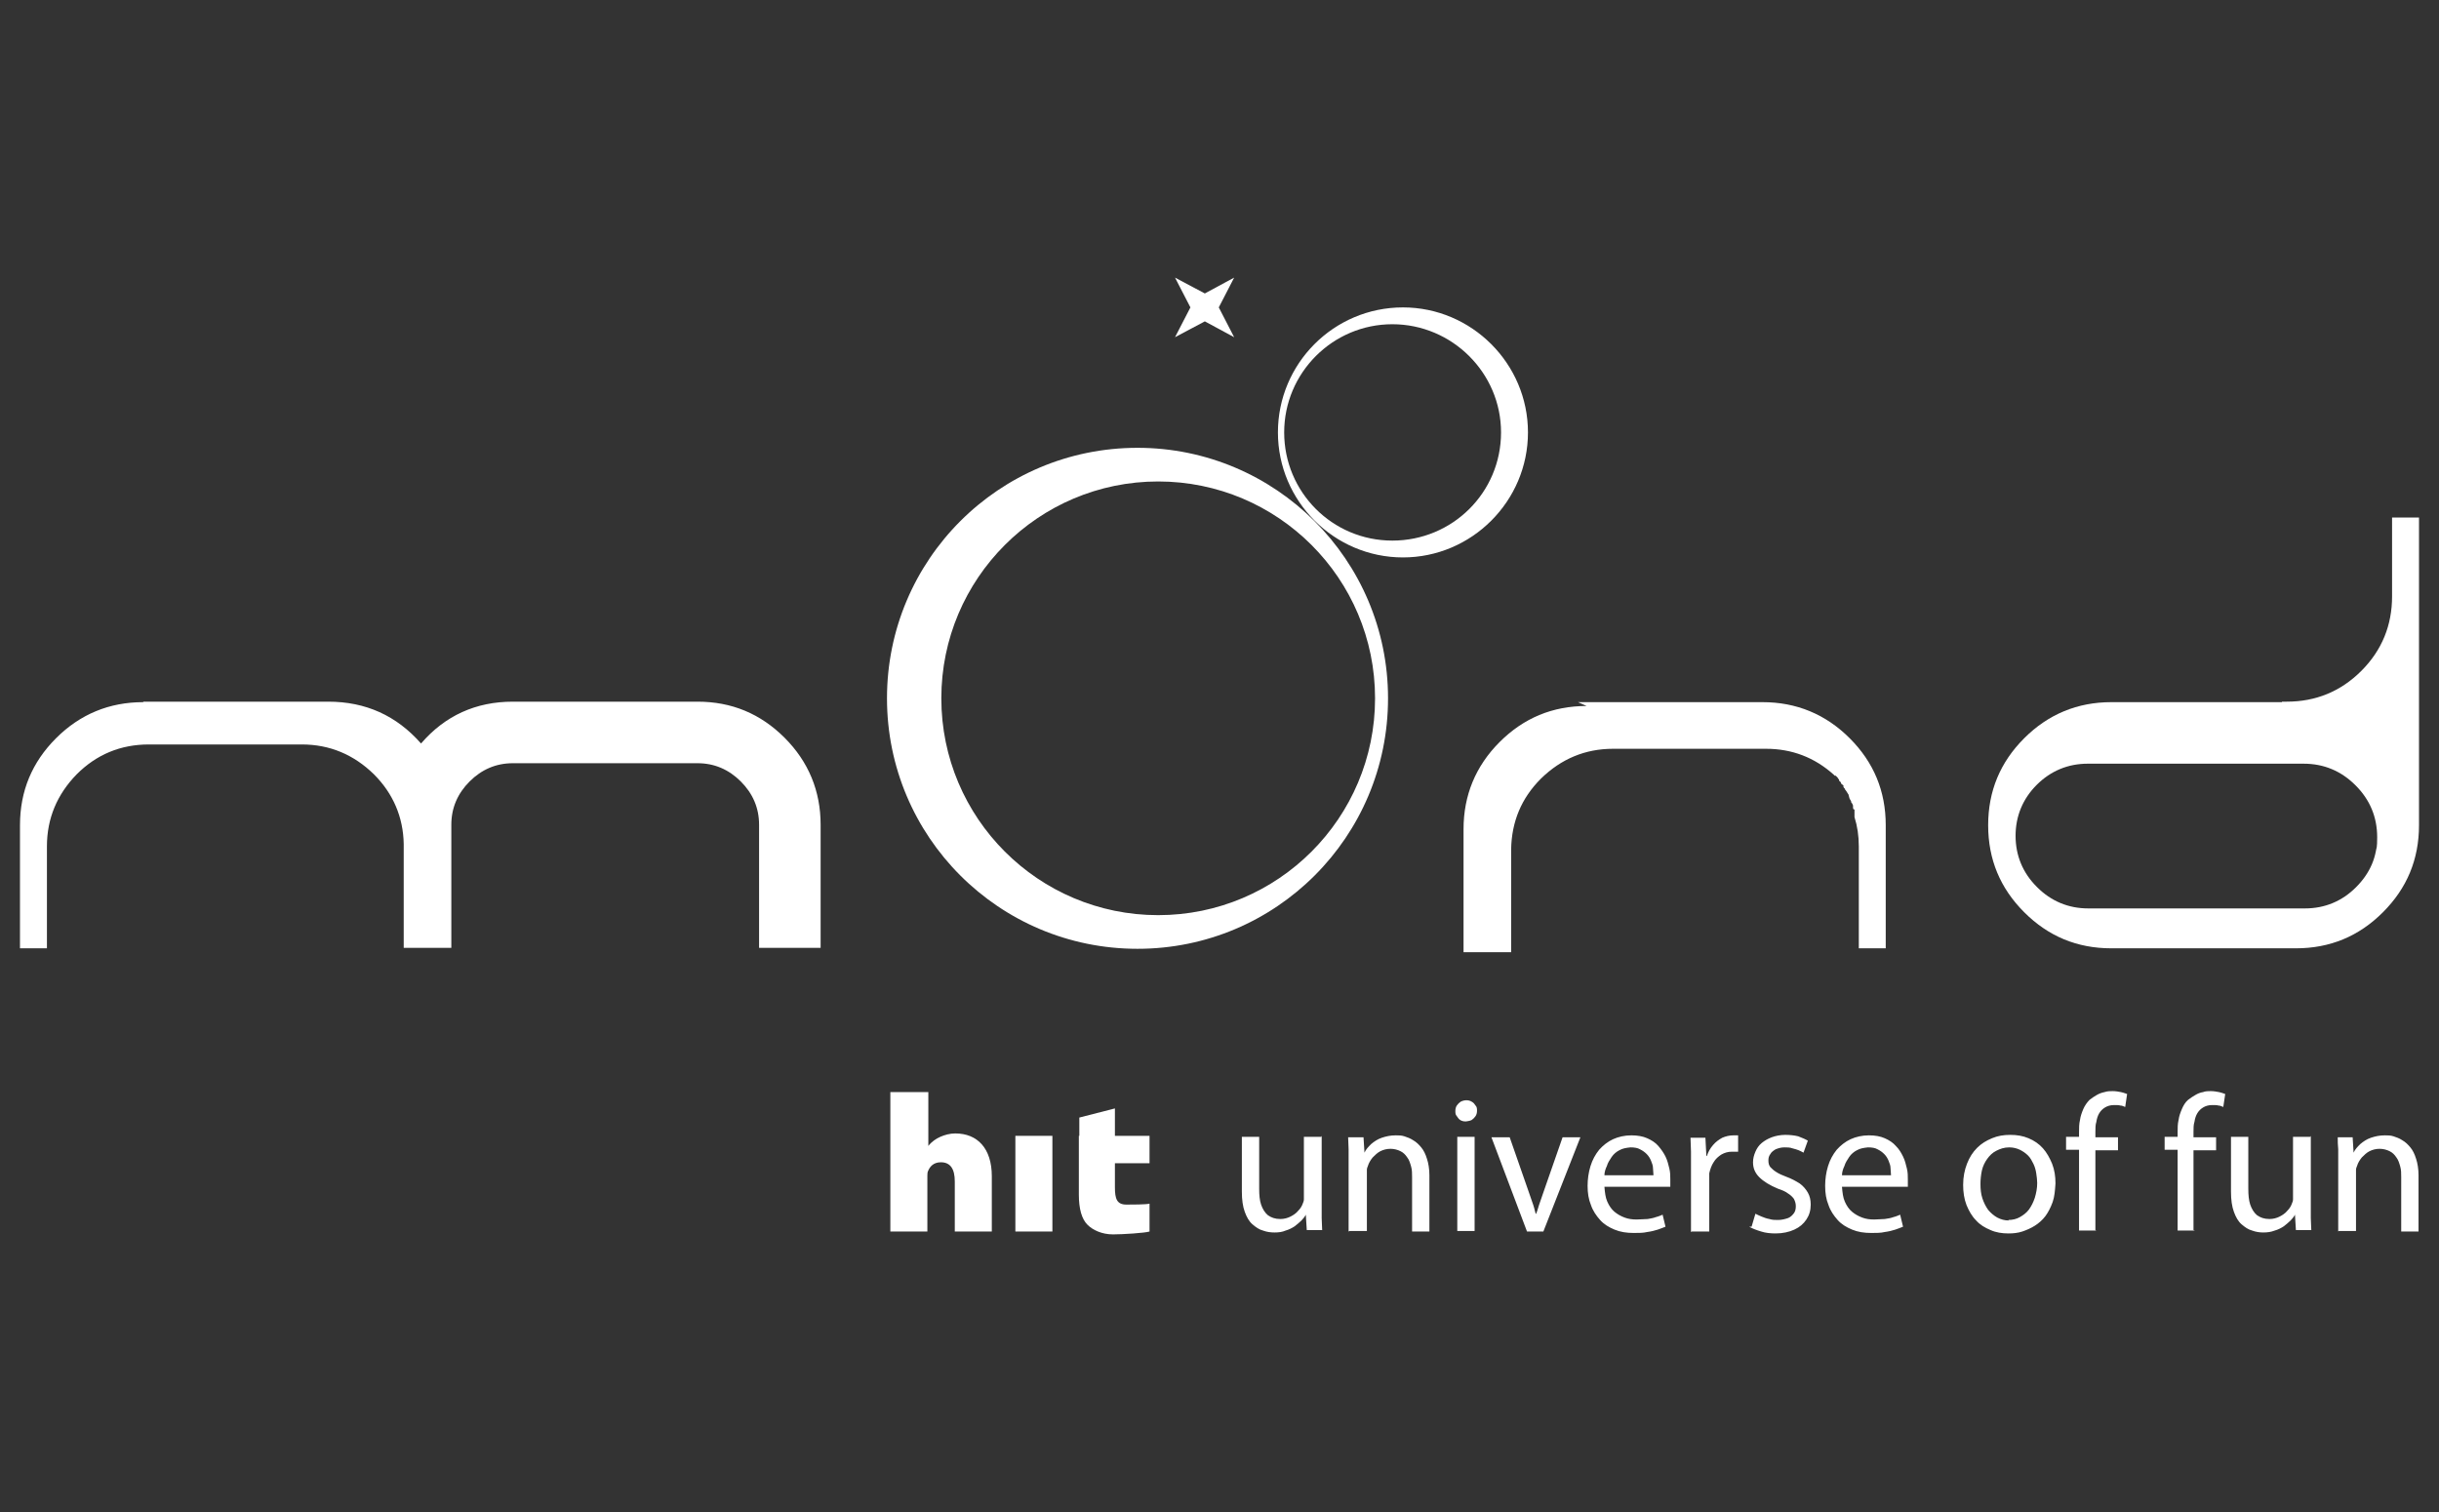 <svg width="150" height="93" viewBox="0 0 150 93" fill="none" xmlns="http://www.w3.org/2000/svg">
<rect x="0" y="0" width="150" height="93" fill="#333333" stroke="none"/>
<path fill-rule="evenodd" clip-rule="evenodd" d="M72.264 17.075L74.098 18.05L75.902 17.075L74.956 18.908L75.902 20.742L74.098 19.766L72.264 20.742L73.211 18.908L72.264 17.075Z" fill="white"/>
<path fill-rule="evenodd" clip-rule="evenodd" d="M69.958 27.544C78.445 27.544 85.365 34.434 85.365 42.951C85.365 51.468 78.475 58.359 69.958 58.359C61.441 58.359 54.55 51.468 54.55 42.951C54.55 34.434 61.441 27.544 69.958 27.544ZM57.892 42.951C57.892 50.315 63.866 56.289 71.229 56.289C78.593 56.289 84.567 50.315 84.567 42.951C84.567 35.587 78.593 29.614 71.229 29.614C63.866 29.614 57.892 35.587 57.892 42.951Z" fill="white"/>
<path d="M97.047 43.188H108.403C110.473 43.188 112.277 43.927 113.756 45.406C115.235 46.884 115.974 48.659 115.974 50.758V58.329H114.318V52.06C114.318 51.409 114.229 50.818 114.052 50.256V49.783H113.992L113.963 49.694V49.546C113.933 49.457 113.904 49.398 113.845 49.339V49.28L113.756 49.132L113.726 49.043V49.014L113.697 48.955V48.895C113.638 48.807 113.608 48.748 113.549 48.659L113.46 48.541V48.511L113.401 48.452L113.371 48.393V48.304L113.283 48.245L113.224 48.186V48.156L113.194 48.097L113.135 48.038H113.105V47.949L113.046 47.89L113.017 47.831L112.898 47.712H112.839L112.78 47.653C111.597 46.589 110.207 46.056 108.61 46.056H99.206C97.491 46.056 96.012 46.677 94.77 47.89C93.557 49.102 92.966 50.551 92.936 52.237V52.06V58.566H90.009V50.995C90.009 48.925 90.748 47.121 92.227 45.642C93.705 44.164 95.48 43.424 97.579 43.424" fill="white"/>
<path d="M8.8 43.188C6.73 43.188 4.926 43.927 3.447 45.406C1.969 46.884 1.229 48.659 1.229 50.758V58.329H2.886V52.06C2.886 50.344 3.507 48.866 4.719 47.624C5.932 46.411 7.41 45.79 9.155 45.79H18.559C20.275 45.79 21.753 46.411 22.995 47.624C24.178 48.807 24.799 50.256 24.829 51.912V58.3H27.757V50.729C27.757 49.694 28.141 48.807 28.881 48.067C29.62 47.328 30.507 46.944 31.542 46.944H42.898C43.933 46.944 44.82 47.328 45.56 48.067C46.299 48.807 46.684 49.694 46.684 50.729V58.3H50.469V50.729C50.469 48.659 49.73 46.855 48.251 45.376C46.772 43.898 44.998 43.158 42.898 43.158H31.542C29.265 43.158 27.372 44.016 25.894 45.731C24.385 44.016 22.493 43.158 20.186 43.158H8.83L8.8 43.188Z" fill="white"/>
<path d="M140.342 43.188H129.844C127.773 43.188 125.97 43.927 124.491 45.406C123.012 46.884 122.273 48.659 122.273 50.758C122.273 52.858 123.012 54.633 124.491 56.111C125.97 57.59 127.744 58.329 129.844 58.329H141.2C143.299 58.329 145.074 57.59 146.552 56.111C148.031 54.633 148.77 52.858 148.77 50.758V31.832H147.114V36.682C147.114 38.456 146.493 39.994 145.222 41.266C143.95 42.537 142.412 43.158 140.638 43.158H140.342V43.188ZM125.26 54.544C124.402 53.686 123.959 52.622 123.959 51.409C123.959 50.197 124.402 49.132 125.26 48.274C126.117 47.417 127.182 46.973 128.395 46.973H141.673C142.915 46.973 143.98 47.417 144.867 48.304C145.754 49.191 146.198 50.256 146.198 51.498C146.198 51.764 146.198 52.03 146.138 52.296C146.168 52.03 146.198 51.794 146.198 51.498C146.198 52.71 145.754 53.716 144.896 54.573C144.039 55.431 142.974 55.875 141.762 55.875H128.424C127.212 55.875 126.147 55.431 125.289 54.573L125.26 54.544Z" fill="white"/>
<path fill-rule="evenodd" clip-rule="evenodd" d="M86.282 18.908C82.023 18.908 78.593 22.368 78.593 26.597C78.593 30.826 82.053 34.286 86.282 34.286C90.511 34.286 93.971 30.826 93.971 26.597C93.971 22.368 90.511 18.908 86.282 18.908ZM92.315 26.597C92.315 30.294 89.328 33.251 85.631 33.251C81.935 33.251 78.978 30.264 78.978 26.597C78.978 22.93 81.964 19.943 85.631 19.943C89.299 19.943 92.315 22.93 92.315 26.597Z" fill="white"/>
<path fill-rule="evenodd" clip-rule="evenodd" d="M57.093 67.172V70.484C57.3 70.218 57.567 70.04 57.833 69.922C58.099 69.804 58.424 69.715 58.749 69.715C60.11 69.715 60.997 70.632 60.997 72.347V75.748H58.72V72.672C58.72 71.903 58.454 71.489 57.862 71.489C57.389 71.489 57.182 71.785 57.093 71.992C57.034 72.081 57.034 72.229 57.034 72.317V75.748H54.757V67.172H57.093Z" fill="white"/>
<path d="M64.723 69.863H62.446V75.748H64.723V69.863Z" fill="white"/>
<path fill-rule="evenodd" clip-rule="evenodd" d="M66.379 69.863V68.739L68.568 68.177V69.863H70.697V71.549H68.568V73.027C68.568 73.737 68.686 74.092 69.278 74.092C69.573 74.092 70.52 74.092 70.697 74.033V75.748C70.431 75.837 69.041 75.925 68.45 75.925C67.769 75.925 67.207 75.659 66.882 75.334C66.527 74.979 66.35 74.358 66.35 73.471V69.863H66.379Z" fill="white"/>
<path d="M143.832 75.718H144.896V72.229C144.896 72.229 144.896 72.051 144.896 71.963C144.896 71.874 144.926 71.785 144.956 71.726C145.015 71.519 145.133 71.341 145.251 71.194C145.399 71.046 145.547 70.898 145.724 70.809C145.902 70.721 146.109 70.661 146.345 70.661C146.582 70.661 146.789 70.721 146.966 70.809C147.144 70.898 147.262 71.016 147.381 71.194C147.499 71.341 147.558 71.549 147.617 71.755C147.676 71.963 147.676 72.169 147.676 72.406V75.748H148.741V72.288C148.741 71.903 148.682 71.549 148.593 71.282C148.504 70.987 148.386 70.75 148.238 70.573C148.09 70.395 147.942 70.247 147.735 70.129C147.558 70.011 147.381 69.952 147.203 69.892C147.026 69.833 146.848 69.833 146.671 69.833C146.345 69.833 146.079 69.892 145.813 69.981C145.547 70.07 145.34 70.218 145.163 70.366C144.985 70.543 144.837 70.691 144.748 70.898L144.689 69.951H143.773C143.773 70.188 143.773 70.425 143.802 70.691C143.802 70.957 143.802 71.223 143.802 71.519V75.748L143.832 75.718ZM142.087 69.922H141.022V73.471C141.022 73.471 141.022 73.678 141.022 73.766C141.022 73.855 140.993 73.944 140.963 74.003C140.904 74.18 140.815 74.328 140.667 74.476C140.549 74.624 140.372 74.742 140.194 74.831C140.017 74.92 139.81 74.979 139.573 74.979C139.248 74.979 139.011 74.89 138.804 74.742C138.627 74.594 138.479 74.358 138.39 74.092C138.302 73.826 138.272 73.5 138.272 73.116V69.922H137.207V73.293C137.207 73.796 137.266 74.21 137.385 74.535C137.503 74.861 137.651 75.127 137.858 75.304C138.065 75.482 138.272 75.63 138.509 75.689C138.745 75.778 138.982 75.807 139.189 75.807C139.455 75.807 139.662 75.778 139.898 75.689C140.105 75.63 140.283 75.541 140.46 75.423C140.608 75.304 140.756 75.186 140.874 75.068C140.993 74.949 141.081 74.831 141.141 74.713L141.2 75.659H142.146C142.146 75.423 142.116 75.186 142.116 74.92C142.116 74.654 142.116 74.358 142.116 74.062V69.863L142.087 69.922ZM134.901 75.718V70.75H136.291V69.951H134.901V69.626C134.901 69.39 134.901 69.183 134.96 69.005C134.989 68.798 135.048 68.621 135.137 68.473C135.226 68.325 135.344 68.207 135.492 68.118C135.64 68.029 135.817 67.97 136.054 67.97C136.202 67.97 136.35 67.97 136.438 68C136.557 68 136.645 68.059 136.734 68.088L136.852 67.29C136.852 67.29 136.616 67.201 136.468 67.172C136.32 67.142 136.143 67.112 135.965 67.112C135.817 67.112 135.64 67.112 135.492 67.172C135.315 67.201 135.167 67.26 135.019 67.349C134.871 67.438 134.723 67.526 134.575 67.645C134.398 67.793 134.28 68 134.191 68.207C134.102 68.414 134.013 68.65 133.984 68.887C133.925 69.124 133.925 69.39 133.925 69.656V69.922H133.126V70.721H133.925V75.689H134.989L134.901 75.718ZM128.868 75.718V70.75H130.258V69.951H128.868V69.626C128.868 69.39 128.868 69.183 128.927 69.005C128.956 68.798 129.016 68.621 129.104 68.473C129.193 68.325 129.311 68.207 129.459 68.118C129.607 68.029 129.784 67.97 130.021 67.97C130.169 67.97 130.317 67.97 130.405 68C130.524 68 130.612 68.059 130.701 68.088L130.819 67.29C130.819 67.29 130.583 67.201 130.435 67.172C130.287 67.142 130.11 67.112 129.932 67.112C129.784 67.112 129.607 67.112 129.43 67.172C129.282 67.201 129.104 67.26 128.956 67.349C128.809 67.438 128.661 67.526 128.513 67.645C128.365 67.793 128.217 68 128.128 68.207C128.04 68.414 127.951 68.65 127.921 68.887C127.862 69.124 127.862 69.39 127.862 69.656V69.922H127.064V70.721H127.862V75.689H128.927L128.868 75.718ZM123.544 75.068C123.278 75.068 123.071 75.009 122.835 74.89C122.628 74.772 122.45 74.624 122.273 74.417C122.125 74.21 122.007 73.974 121.918 73.707C121.829 73.441 121.8 73.145 121.8 72.82C121.8 72.554 121.829 72.258 121.888 71.992C121.948 71.726 122.066 71.489 122.214 71.282C122.362 71.075 122.539 70.898 122.776 70.78C123.012 70.661 123.249 70.573 123.574 70.573C123.811 70.573 124.047 70.632 124.225 70.721C124.402 70.809 124.58 70.927 124.727 71.075C124.875 71.223 124.964 71.401 125.053 71.578C125.141 71.755 125.201 71.963 125.23 72.169C125.26 72.377 125.289 72.584 125.289 72.761C125.289 73.086 125.23 73.382 125.141 73.678C125.053 73.944 124.934 74.18 124.787 74.388C124.639 74.594 124.432 74.742 124.225 74.861C124.018 74.979 123.781 75.038 123.515 75.038L123.544 75.068ZM123.544 75.866C123.811 75.866 124.106 75.837 124.373 75.748C124.639 75.659 124.905 75.541 125.141 75.393C125.378 75.245 125.615 75.038 125.792 74.802C125.969 74.565 126.117 74.269 126.236 73.944C126.354 73.619 126.384 73.234 126.413 72.791C126.413 72.347 126.354 71.963 126.206 71.578C126.058 71.223 125.881 70.898 125.644 70.632C125.408 70.366 125.112 70.159 124.757 70.011C124.402 69.863 124.047 69.804 123.633 69.804C123.219 69.804 122.864 69.863 122.509 70.011C122.155 70.159 121.859 70.336 121.593 70.602C121.326 70.868 121.119 71.194 120.972 71.578C120.824 71.963 120.735 72.377 120.735 72.879C120.735 73.323 120.794 73.737 120.942 74.121C121.09 74.476 121.267 74.802 121.534 75.068C121.77 75.334 122.066 75.511 122.421 75.659C122.746 75.807 123.13 75.866 123.515 75.866H123.544ZM113.283 72.288C113.283 72.11 113.342 71.903 113.43 71.726C113.49 71.519 113.608 71.341 113.726 71.164C113.844 70.987 114.022 70.839 114.199 70.75C114.406 70.632 114.613 70.602 114.88 70.573C115.116 70.573 115.323 70.602 115.471 70.691C115.648 70.78 115.767 70.868 115.885 70.987C116.003 71.105 116.092 71.253 116.151 71.401C116.21 71.549 116.269 71.696 116.269 71.844C116.269 71.992 116.299 72.14 116.299 72.288H113.253H113.283ZM117.334 73.027C117.334 73.027 117.334 72.909 117.334 72.82C117.334 72.731 117.334 72.643 117.334 72.554C117.334 72.347 117.334 72.11 117.275 71.874C117.216 71.637 117.157 71.371 117.038 71.135C116.92 70.898 116.802 70.691 116.595 70.484C116.417 70.277 116.181 70.129 115.915 70.011C115.648 69.892 115.323 69.833 114.939 69.833C114.525 69.833 114.14 69.922 113.815 70.07C113.49 70.218 113.194 70.454 112.957 70.721C112.721 71.016 112.543 71.341 112.425 71.726C112.307 72.11 112.248 72.524 112.248 72.938C112.248 73.382 112.307 73.766 112.455 74.121C112.573 74.476 112.78 74.772 113.016 75.038C113.253 75.304 113.549 75.482 113.904 75.63C114.258 75.778 114.643 75.837 115.087 75.837C115.382 75.837 115.678 75.837 115.915 75.778C116.151 75.748 116.388 75.689 116.565 75.63C116.743 75.57 116.89 75.511 117.038 75.452L116.861 74.713C116.861 74.713 116.595 74.831 116.447 74.861C116.299 74.92 116.122 74.949 115.915 74.979C115.708 74.979 115.501 75.009 115.264 75.009C114.998 75.009 114.761 74.979 114.525 74.89C114.288 74.802 114.081 74.683 113.904 74.535C113.726 74.388 113.578 74.18 113.46 73.914C113.342 73.648 113.312 73.353 113.283 72.998H117.334V73.027ZM107.575 75.452C107.782 75.57 108.019 75.659 108.314 75.748C108.58 75.837 108.906 75.866 109.201 75.866C109.645 75.866 110.03 75.778 110.355 75.63C110.68 75.482 110.917 75.275 111.094 75.009C111.272 74.742 111.36 74.447 111.36 74.092C111.36 73.796 111.301 73.559 111.183 73.353C111.065 73.145 110.887 72.938 110.68 72.791C110.444 72.643 110.177 72.495 109.852 72.377C109.615 72.288 109.408 72.199 109.231 72.081C109.083 71.992 108.965 71.874 108.876 71.785C108.787 71.667 108.758 71.549 108.758 71.371C108.758 71.223 108.787 71.105 108.876 70.987C108.935 70.868 109.054 70.78 109.201 70.691C109.349 70.632 109.527 70.573 109.734 70.573C109.911 70.573 110.089 70.573 110.237 70.632C110.384 70.661 110.532 70.721 110.621 70.75C110.739 70.809 110.828 70.839 110.917 70.898L111.183 70.159C111.035 70.07 110.828 69.981 110.591 69.892C110.355 69.833 110.089 69.804 109.793 69.804C109.497 69.804 109.201 69.863 108.965 69.951C108.728 70.04 108.521 70.159 108.344 70.306C108.166 70.454 108.048 70.632 107.959 70.839C107.871 71.046 107.812 71.253 107.812 71.489C107.812 71.844 107.93 72.14 108.196 72.406C108.462 72.672 108.847 72.909 109.349 73.116C109.615 73.205 109.822 73.293 109.97 73.412C110.118 73.5 110.237 73.619 110.325 73.737C110.384 73.855 110.444 74.003 110.444 74.18C110.444 74.358 110.414 74.506 110.325 74.624C110.237 74.742 110.118 74.861 109.97 74.92C109.793 74.979 109.586 75.038 109.349 75.038C109.172 75.038 108.994 75.038 108.817 74.979C108.64 74.949 108.492 74.89 108.344 74.831C108.196 74.772 108.078 74.713 107.959 74.654L107.723 75.452H107.575ZM104.056 75.748H105.12V72.643C105.12 72.643 105.12 72.465 105.12 72.406C105.12 72.317 105.12 72.229 105.12 72.169C105.18 71.903 105.268 71.667 105.387 71.489C105.505 71.282 105.682 71.135 105.86 71.016C106.067 70.898 106.274 70.839 106.51 70.839C106.569 70.839 106.658 70.839 106.717 70.839C106.776 70.839 106.836 70.839 106.895 70.839V69.833C106.895 69.833 106.806 69.833 106.747 69.833C106.688 69.833 106.658 69.833 106.599 69.833C106.362 69.833 106.126 69.892 105.919 69.981C105.712 70.099 105.534 70.218 105.357 70.425C105.179 70.632 105.061 70.839 104.972 71.105H104.943L104.884 69.981H103.967C103.967 70.247 103.997 70.543 103.997 70.839C103.997 71.135 103.997 71.46 103.997 71.785V75.778L104.056 75.748ZM98.673 72.288C98.673 72.11 98.733 71.903 98.821 71.726C98.88 71.519 98.999 71.341 99.117 71.164C99.235 70.987 99.413 70.839 99.59 70.75C99.797 70.632 100.004 70.602 100.27 70.573C100.507 70.573 100.714 70.602 100.862 70.691C101.039 70.78 101.158 70.868 101.276 70.987C101.394 71.105 101.483 71.253 101.542 71.401C101.601 71.549 101.66 71.696 101.66 71.844C101.66 71.992 101.69 72.14 101.69 72.288H98.644H98.673ZM102.725 73.027C102.725 73.027 102.725 72.909 102.725 72.82C102.725 72.731 102.725 72.643 102.725 72.554C102.725 72.347 102.725 72.11 102.666 71.874C102.607 71.637 102.547 71.371 102.429 71.135C102.311 70.898 102.163 70.691 101.986 70.484C101.808 70.277 101.572 70.129 101.305 70.011C101.039 69.892 100.714 69.833 100.329 69.833C99.915 69.833 99.531 69.922 99.206 70.07C98.88 70.218 98.585 70.454 98.348 70.721C98.112 71.016 97.934 71.341 97.816 71.726C97.698 72.11 97.638 72.524 97.638 72.938C97.638 73.382 97.698 73.766 97.845 74.121C97.964 74.476 98.171 74.772 98.407 75.038C98.644 75.304 98.939 75.482 99.294 75.63C99.649 75.778 100.034 75.837 100.477 75.837C100.773 75.837 101.069 75.837 101.305 75.778C101.542 75.748 101.779 75.689 101.956 75.63C102.133 75.57 102.281 75.511 102.429 75.452L102.252 74.713C102.252 74.713 101.986 74.831 101.838 74.861C101.69 74.92 101.512 74.949 101.335 74.979C101.128 74.979 100.921 75.009 100.655 75.009C100.389 75.009 100.152 74.979 99.915 74.89C99.679 74.802 99.472 74.683 99.294 74.535C99.117 74.388 98.969 74.18 98.851 73.914C98.733 73.648 98.703 73.353 98.673 72.998H102.725V73.027ZM91.724 69.951L93.912 75.748H94.918L97.195 69.951H96.1L94.977 73.175C94.888 73.441 94.799 73.707 94.711 73.944C94.622 74.18 94.563 74.447 94.474 74.654H94.444C94.385 74.417 94.326 74.18 94.237 73.944C94.149 73.707 94.06 73.441 93.971 73.175L92.847 69.951H91.724ZM90.156 68.976C90.156 68.976 90.422 68.946 90.511 68.887C90.6 68.828 90.689 68.739 90.748 68.65C90.807 68.562 90.837 68.443 90.837 68.325C90.837 68.207 90.837 68.088 90.748 68C90.689 67.911 90.629 67.822 90.511 67.763C90.422 67.704 90.304 67.674 90.186 67.674C90.068 67.674 89.949 67.704 89.831 67.763C89.742 67.822 89.653 67.911 89.594 68C89.535 68.088 89.506 68.207 89.506 68.325C89.506 68.443 89.506 68.562 89.594 68.65C89.653 68.739 89.713 68.828 89.801 68.887C89.89 68.946 90.008 68.976 90.127 68.976H90.156ZM90.689 75.718V69.922H89.624V75.718H90.689ZM83 75.718H84.064V72.229C84.064 72.229 84.064 72.051 84.064 71.963C84.064 71.874 84.094 71.785 84.123 71.726C84.183 71.519 84.301 71.341 84.419 71.194C84.567 71.046 84.715 70.898 84.892 70.809C85.07 70.721 85.277 70.661 85.513 70.661C85.75 70.661 85.957 70.721 86.134 70.809C86.312 70.898 86.43 71.016 86.548 71.194C86.667 71.341 86.726 71.549 86.785 71.755C86.844 71.963 86.844 72.169 86.844 72.406V75.748H87.909V72.288C87.909 71.903 87.85 71.549 87.761 71.282C87.672 70.987 87.554 70.75 87.406 70.573C87.258 70.395 87.11 70.247 86.903 70.129C86.726 70.011 86.548 69.952 86.371 69.892C86.194 69.833 86.016 69.833 85.839 69.833C85.513 69.833 85.247 69.892 84.981 69.981C84.715 70.07 84.508 70.218 84.33 70.366C84.153 70.543 84.005 70.691 83.916 70.898L83.857 69.951H82.911C82.911 70.188 82.94 70.425 82.94 70.691C82.94 70.957 82.94 71.223 82.94 71.519V75.748L83 75.718ZM81.255 69.922H80.19V73.471C80.19 73.471 80.19 73.678 80.19 73.766C80.19 73.855 80.16 73.944 80.131 74.003C80.072 74.18 79.983 74.328 79.835 74.476C79.717 74.624 79.54 74.742 79.362 74.831C79.185 74.92 78.978 74.979 78.741 74.979C78.416 74.979 78.179 74.89 77.972 74.742C77.795 74.594 77.647 74.358 77.558 74.092C77.469 73.826 77.44 73.5 77.44 73.116V69.922H76.375V73.293C76.375 73.796 76.434 74.21 76.553 74.535C76.671 74.861 76.819 75.127 77.026 75.304C77.233 75.482 77.44 75.63 77.676 75.689C77.913 75.778 78.15 75.807 78.386 75.807C78.652 75.807 78.859 75.778 79.066 75.689C79.273 75.63 79.451 75.541 79.628 75.423C79.776 75.304 79.924 75.186 80.042 75.068C80.16 74.949 80.249 74.831 80.308 74.713L80.368 75.659H81.314C81.314 75.423 81.284 75.186 81.284 74.92C81.284 74.654 81.284 74.358 81.284 74.062V69.863L81.255 69.922Z" fill="white"/>
</svg>
